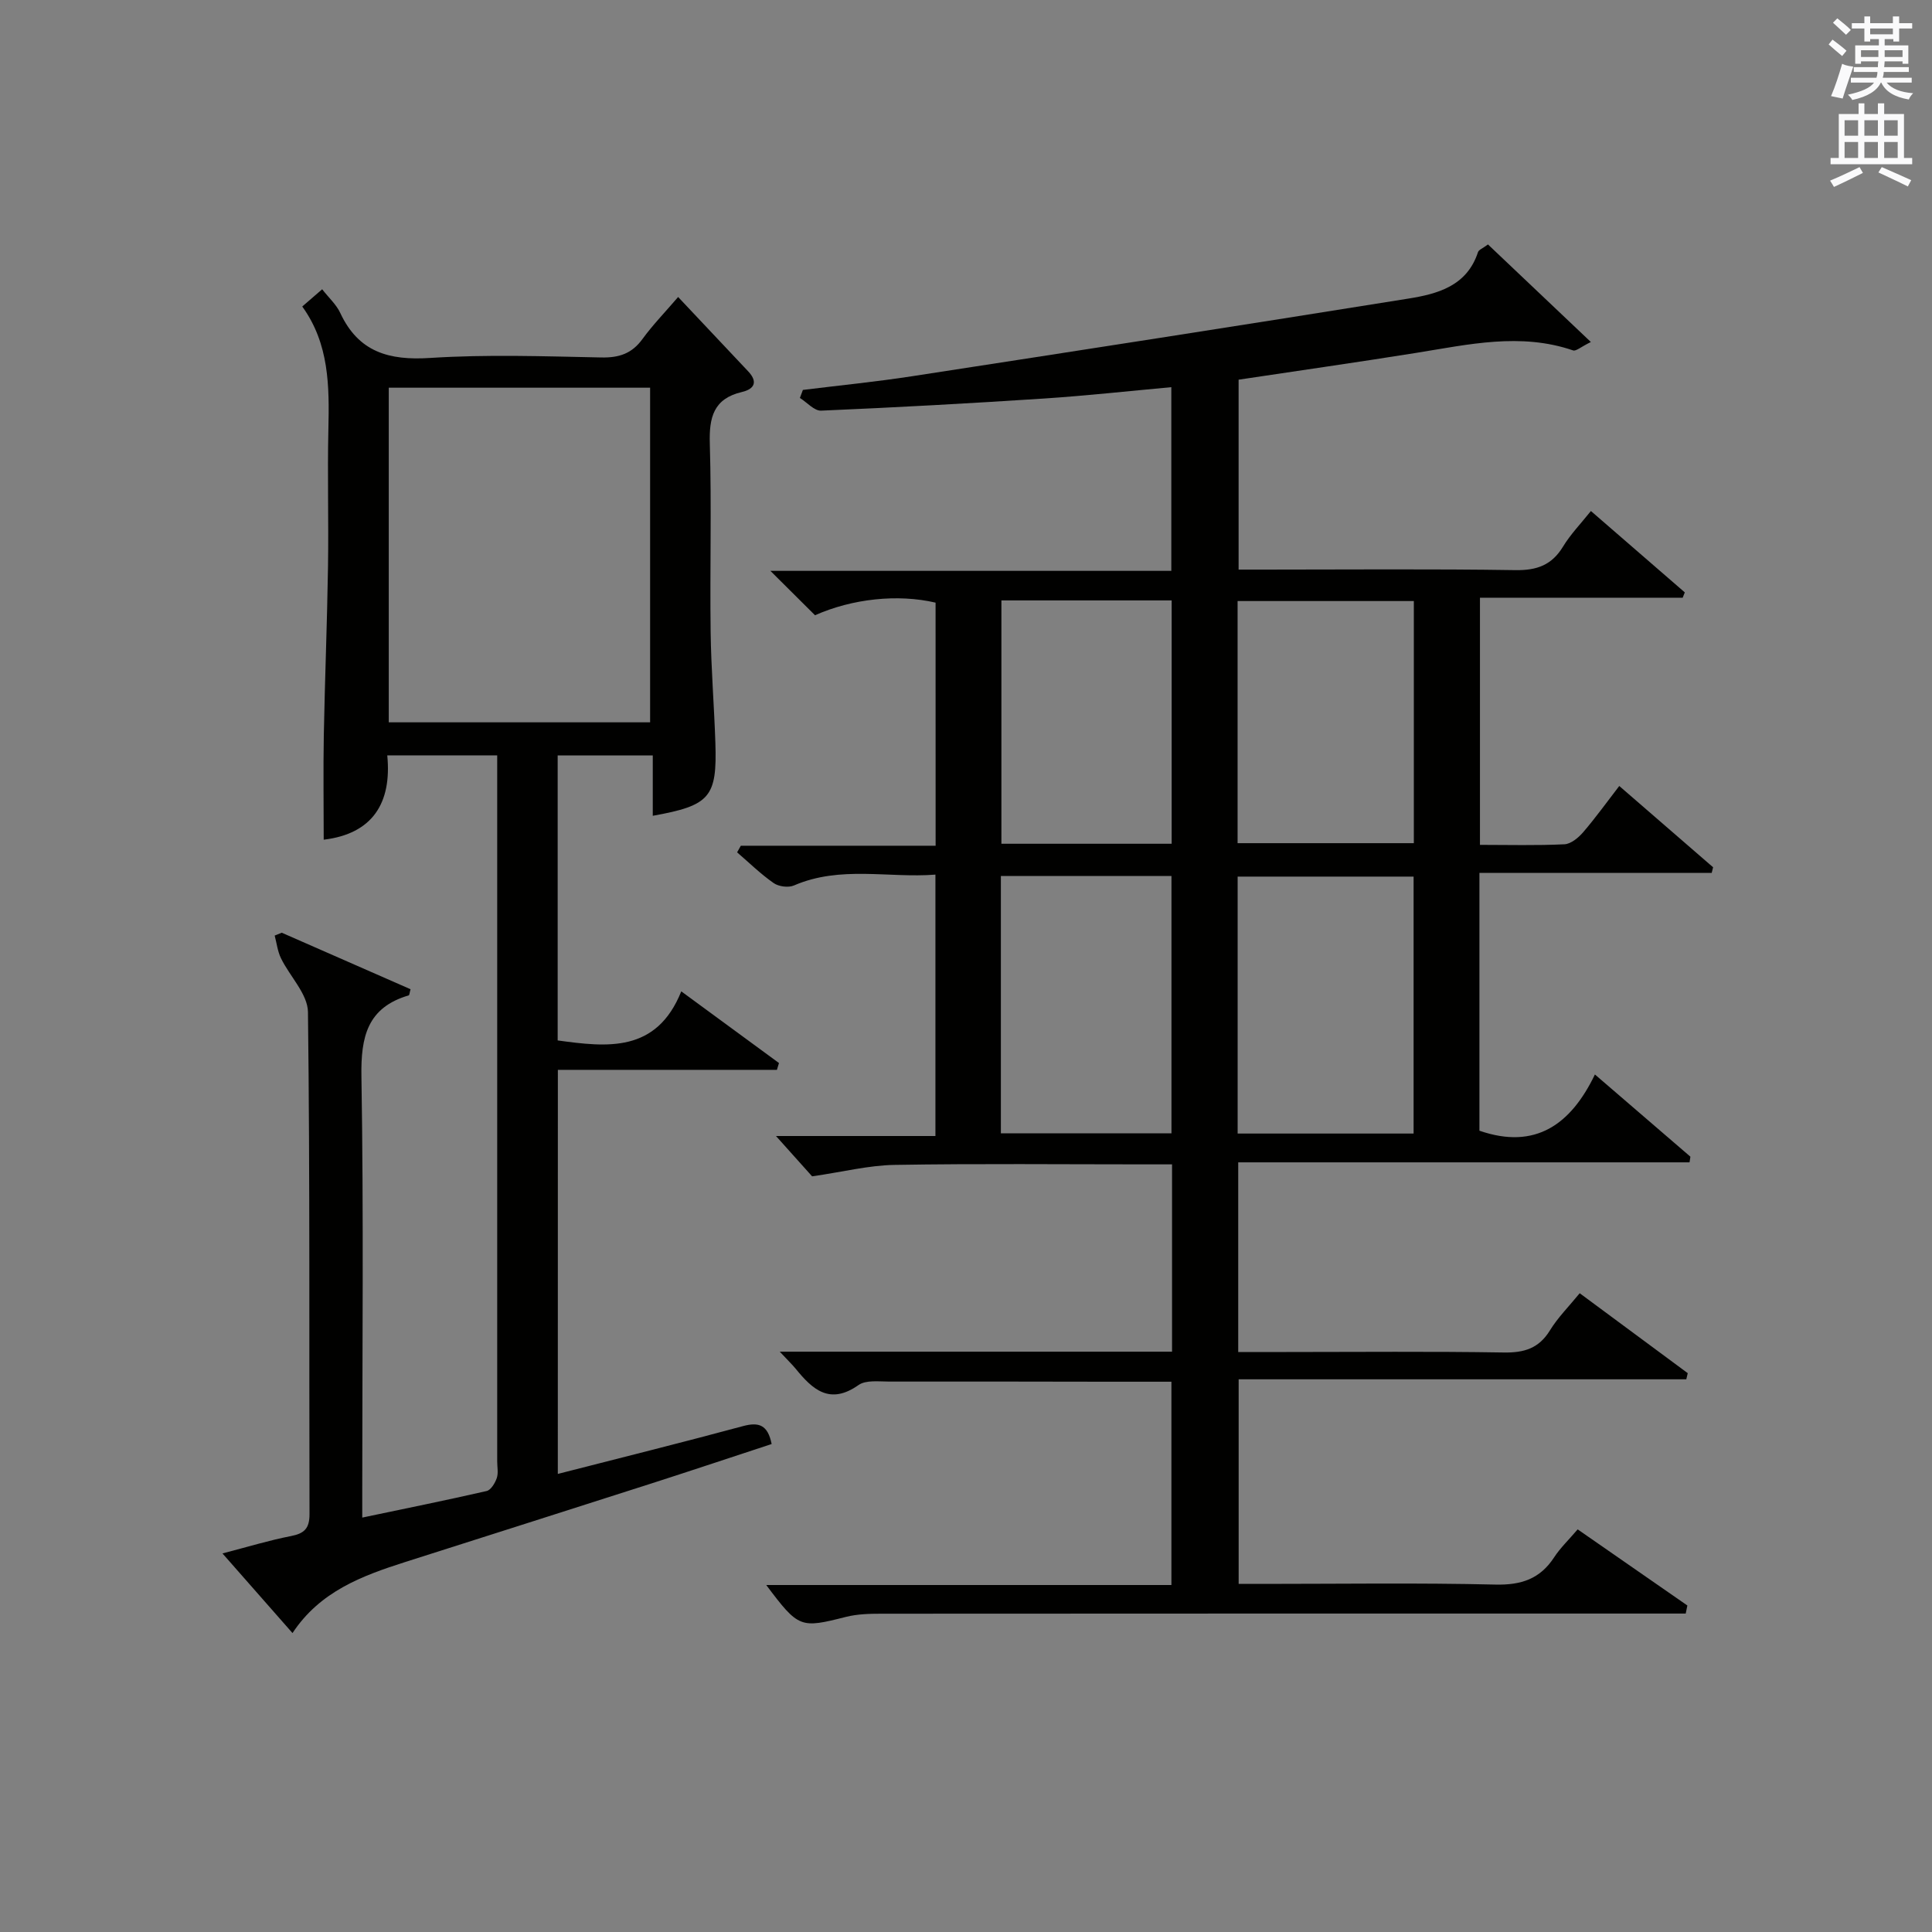 <?xml version="1.0" encoding="utf-8"?>
<!-- Generator: Adobe Illustrator 22.0.0, SVG Export Plug-In . SVG Version: 6.00 Build 0)  -->
<svg version="1.1" id="漢-ZDIC-典" xmlns="http://www.w3.org/2000/svg" xmlns:xlink="http://www.w3.org/1999/xlink" x="0px" y="0px"
	 viewBox="0 0 400 400" style="enable-background:new 0 0 400 400;" xml:space="preserve">
<rect x="0" y="0" width="400" height="400" fill="#808080" stroke="none"/>
<style type="text/css">
	.st1{fill:#010100;}
	.st2{fill:#fafafb;}
</style>
<g>
	
	<path class="st1" d="M161.44,279.85c27.79,0,54.37,0,81.22,0c0-13.01,0-25.58,0-38.78c-1.94,0-3.72,0-5.49,0c-17.33,0-34.66-0.18-51.99,0.11
		c-5.32,0.09-10.62,1.44-17.04,2.37c-1.75-1.96-4.52-5.04-7.48-8.35c10.72,0,21.71,0,33.01,0c0-18.21,0-35.79,0-54.12
		c-9.73,0.76-19.66-1.92-29.3,2.25c-1.14,0.49-3.14,0.23-4.18-0.49c-2.7-1.88-5.08-4.22-7.58-6.37c0.26-0.46,0.51-0.91,0.77-1.37
		c13.35,0,26.69,0,40.33,0c0-17.17,0-33.75-0.01-50.33c-7.84-1.83-17.23-0.82-24.96,2.61c-2.96-2.94-5.87-5.84-9.24-9.19
		c27.82,0,55.2,0,83.01,0c0-12.82,0-25.19,0-38.03c-8.78,0.8-17.47,1.76-26.2,2.34c-15.42,1.01-30.86,1.86-46.3,2.52
		c-1.43,0.06-2.93-1.71-4.4-2.63c0.21-0.55,0.42-1.11,0.62-1.66c7.52-0.93,15.08-1.68,22.57-2.83
		c34.26-5.27,68.51-10.58,102.73-16.07c6.07-0.97,12.17-2.58,14.47-9.62c0.17-0.51,1-0.8,2.07-1.6c6.9,6.55,13.8,13.1,21.3,20.2
		c-2.08,1.02-3.07,1.94-3.67,1.74c-10.91-3.74-21.67-1.22-32.49,0.51c-12.12,1.94-24.28,3.67-36.77,5.55c0,12.83,0,25.73,0,39.32
		c1.79,0,3.55,0,5.32,0c17.33,0,34.66-0.16,51.99,0.11c4.46,0.07,7.54-1.05,9.87-4.89c1.54-2.53,3.65-4.71,5.76-7.35
		c6.58,5.71,13.01,11.28,19.44,16.85c-0.15,0.37-0.29,0.73-0.44,1.1c-13.86,0-27.73,0-41.97,0c0,17.28,0,33.97,0,51.17
		c5.91,0,11.7,0.16,17.48-0.12c1.35-0.06,2.91-1.36,3.9-2.51c2.58-3.01,4.9-6.24,7.46-9.56c6.68,5.79,13.06,11.31,19.43,16.83
		c-0.1,0.39-0.19,0.78-0.29,1.16c-15.94,0-31.88,0-48.09,0c0,18.38,0,35.96,0,53.38c11.62,4.02,18.95-1.33,23.91-11.64
		c6.98,6.01,13.38,11.52,19.77,17.02c-0.06,0.39-0.12,0.78-0.18,1.17c-31.06,0-62.11,0-93.44,0c0,13.5,0,26.07,0,39.27
		c3.43,0,6.7,0,9.98,0c15,0,30-0.15,44.99,0.1c4.23,0.07,7.27-0.84,9.57-4.58c1.63-2.66,3.9-4.92,6.16-7.69
		c7.58,5.61,14.98,11.08,22.37,16.55c-0.1,0.42-0.2,0.85-0.3,1.27c-30.78,0-61.55,0-92.68,0c0,14.41,0,27.98,0,42.36
		c1.66,0,3.41,0,5.15,0c16,0,32-0.24,47.99,0.14c5.36,0.13,9.26-1.16,12.19-5.66c1.26-1.93,2.97-3.56,4.86-5.77
		c7.63,5.29,15.17,10.53,22.71,15.76c-0.11,0.56-0.23,1.11-0.34,1.67c-2.16,0-4.32,0-6.49,0c-53.33,0-106.65-0.01-159.98,0.03
		c-2.47,0-5.03,0.06-7.4,0.66c-9.45,2.39-9.77,2.35-16.5-6.6c28.05,0,55.77,0,83.89,0c0-14.15,0-27.84,0-42.09
		c-4.54,0-8.99,0-13.44,0c-15-0.02-30-0.06-44.99-0.03c-2.14,0-4.81-0.36-6.34,0.71c-5.97,4.21-9.54,0.93-13.05-3.4
		C163.97,282.46,163.13,281.66,161.44,279.85z M256.24,234.69c12.43,0,24.33,0,36.43,0c0-17.92,0-35.59,0-53.2
		c-12.35,0-24.37,0-36.43,0C256.24,199.35,256.24,216.78,256.24,234.69z M207.22,234.64c12.1,0,23.66,0,35.32,0
		c0-17.96,0-35.63,0-53.28c-11.96,0-23.53,0-35.32,0C207.22,199.2,207.22,216.75,207.22,234.64z M256.23,174.57
		c12.46,0,24.48,0,36.49,0c0-16.92,0-33.48,0-50.13c-12.3,0-24.32,0-36.49,0C256.23,141.24,256.23,157.67,256.23,174.57z
		 M242.58,174.69c0-17.15,0-33.7,0-50.38c-11.92,0-23.48,0-35.25,0c0,16.92,0,33.59,0,50.38
		C219.23,174.69,230.79,174.69,242.58,174.69z"/>
	<path class="st1" d="M115.49,305.16c13.01-3.34,25.71-6.49,38.34-9.9c3.27-0.88,5.13-0.28,5.93,3.71c-8.14,2.67-16.39,5.43-24.66,8.09
		c-17.06,5.48-34.14,10.89-51.21,16.34c-8.93,2.85-17.64,6.08-23.33,14.71c-4.94-5.61-9.49-10.8-14.5-16.49
		c5.29-1.37,9.68-2.72,14.17-3.59c2.77-0.54,3.85-1.56,3.85-4.54c-0.1-34.65,0.11-69.31-0.32-103.96
		c-0.05-3.73-3.76-7.37-5.59-11.14c-0.7-1.44-0.88-3.12-1.3-4.69c0.49-0.2,0.98-0.39,1.47-0.59c8.9,3.9,17.8,7.81,26.66,11.7
		c-0.21,0.72-0.22,1.22-0.38,1.27c-8.58,2.53-9.93,8.57-9.79,16.79C75.3,251.33,75,279.83,75,308.32c0,1.8,0,3.61,0,5.88
		c8.94-1.88,17.37-3.58,25.75-5.5c0.88-0.2,1.74-1.63,2.1-2.67c0.36-1.04,0.09-2.31,0.09-3.47c0-46.82,0-93.63,0-140.45
		c0-1.8,0-3.6,0-5.72c-7.66,0-14.9,0-22.76,0c0.97,9.93-3.1,16.25-13.16,17.46c0-7.2-0.11-14.4,0.02-21.6
		c0.22-11.64,0.69-23.28,0.87-34.92c0.15-9.49-0.14-19,0.08-28.49c0.2-8.88,0.18-17.64-5.41-25.38c1.52-1.32,2.73-2.37,4.12-3.57
		c1.37,1.76,2.94,3.16,3.75,4.91c3.78,8.11,10.1,9.86,18.59,9.31c11.78-0.76,23.65-0.34,35.47-0.1c3.67,0.07,6.31-0.8,8.5-3.81
		c2.14-2.94,4.7-5.57,7.39-8.71c5.01,5.31,9.77,10.35,14.52,15.41c2.02,2.16,1.29,3.65-1.32,4.26c-5.87,1.38-6.81,5.25-6.64,10.71
		c0.38,12.98,0,25.99,0.17,38.98c0.1,7.65,0.73,15.28,0.98,22.93c0.37,11.28-1.09,12.99-12.96,15.12c0-4.1,0-8.13,0-12.5
		c-6.82,0-13.06,0-19.69,0c0,19.53,0,39.1,0,59.01c10.24,1.4,20.46,2.62,25.59-10.16c7.25,5.32,13.74,10.08,20.23,14.84
		c-0.14,0.47-0.29,0.94-0.43,1.41c-14.98,0-29.95,0-45.35,0C115.49,249.67,115.49,277.05,115.49,305.16z M80.49,80.27
		c0,23.4,0,46.42,0,69.28c18.33,0,36.23,0,54.11,0c0-23.28,0-46.18,0-69.28C116.48,80.27,98.7,80.27,80.49,80.27z"/>
	
	
	
	
	
	<path class="st2" d="M378.6,9.2l0.8-1c0.9,0.7,1.9,1.4,2.9,2.3l-0.9,1.1C380.3,10.7,379.4,9.9,378.6,9.2z M379.1,19.9
		c0.9-2.1,1.6-4.3,2.3-6.7c0.4,0.2,0.8,0.4,2.3,0.6c-0.7,2.1-1.5,4.3-2.2,6.6L379.1,19.9z M379.5,4.7l0.9-0.9c1,0.8,2,1.6,2.8,2.4
		l-1,1C381.2,6.3,380.3,5.4,379.5,4.7z M392,3.4h1.2v1.4h2.7v1.1h-2.7v2.7H392V8.1h-1.8v1.3h4.9v3.8h-1.2v-0.5h-3.7
		c0,0.4-0.1,0.9-0.1,1.2h5.1v1H390c0,0.5-0.1,0.9-0.2,1.2h6v1h-5.2c1.1,1.3,2.9,2,5.5,2.2c-0.4,0.4-0.7,0.8-0.9,1.3
		c-2.9-0.5-4.8-1.6-5.7-3.5h-0.1c-0.8,1.7-2.7,2.9-5.9,3.6c-0.2-0.4-0.6-0.8-0.9-1.1c2.8-0.6,4.6-1.4,5.4-2.5h-4.8v-1h5.3
		c0.1-0.3,0.2-0.7,0.2-1.2h-4.9v-1h5c0-0.4,0-0.8,0.1-1.2h-3.6v0.5h-1.2V9.4h4.9V8.1h-1.8v0.5H386V5.9h-2.6V4.8h2.6V3.4h1.2v1.4h4.7
		V3.4z M385.3,11.8h3.6c0-0.4,0-0.9,0-1.4h-3.6V11.8z M387.2,7.1h4.7V5.9h-4.7V7.1z M393.9,10.4h-3.7c0,0.5,0,1,0,1.4h3.7V10.4z"/>
	<path class="st2" d="M384.7,21.4h1.3v2.2h2.8v-2.2h1.3v2.2h4.1v9.1h1.7V34h-16.9v-1.3h1.7v-9.1h4.1V21.4z M385,34.6l0.7,1.2
		c-1.8,0.9-3.8,1.9-6,2.9c-0.2-0.4-0.5-0.8-0.8-1.3C381.3,36.4,383.3,35.4,385,34.6z M381.9,28.1h2.8v-3.2h-2.8V28.1z M381.9,32.7
		h2.8v-3.3h-2.8V32.7z M386,28.1h2.8v-3.2H386V28.1z M386,32.7h2.8v-3.3H386V32.7z M389.6,34.6c2.1,0.9,4.1,1.8,6.1,2.7l-0.7,1.3
		c-2.2-1.1-4.2-2-6.1-2.9L389.6,34.6z M392.9,24.9h-2.8v3.2h2.8V24.9z M390.1,32.7h2.8v-3.3h-2.8V32.7z"/>
</g>
</svg>
